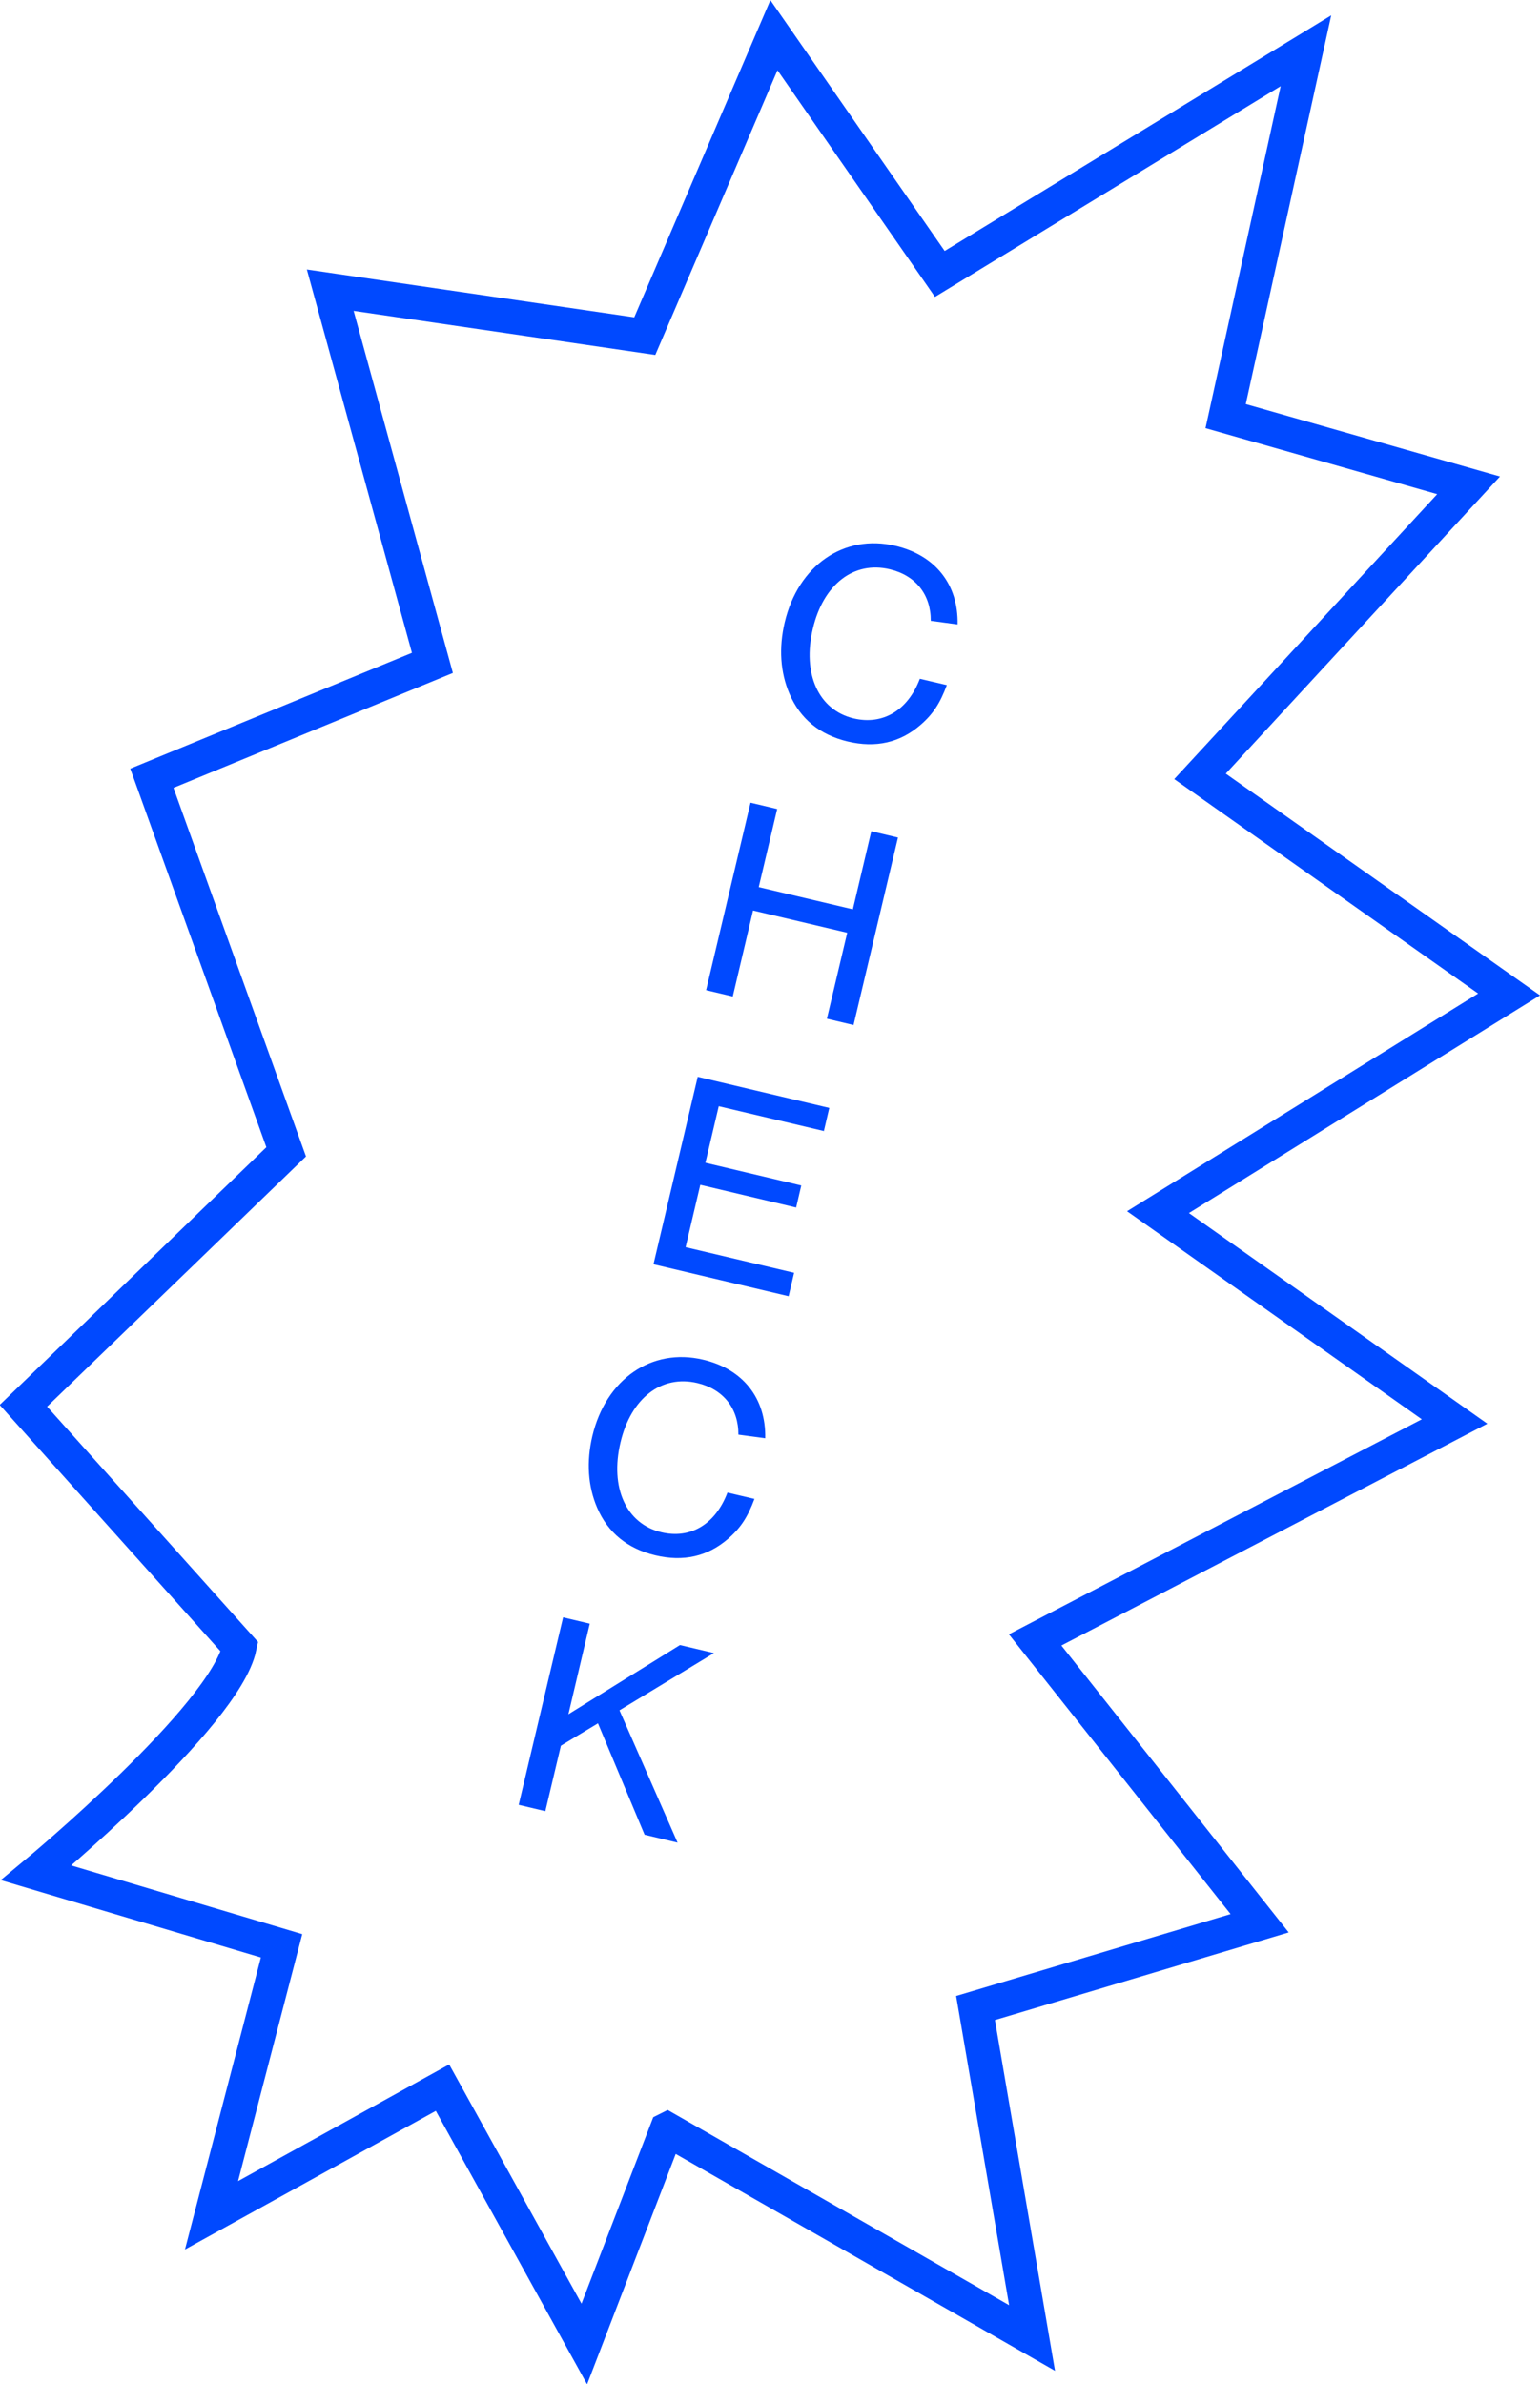 <?xml version="1.0" encoding="UTF-8"?>
<svg id="_レイヤー_2" data-name="レイヤー 2" xmlns="http://www.w3.org/2000/svg" viewBox="0 0 90.14 139.51">
  <defs>
    <style>
      .cls-1 {
        fill: none;
        stroke: #0049ff;
        stroke-miterlimit: 10;
        stroke-width: 2px;
      }

      .cls-2 {
        fill: #0049ff;
      }
    </style>
  </defs>
  <g id="_レイヤー_1-2" data-name="レイヤー 1">
    <g>
      <path class="cls-1" d="M39.05,124.6l21.36,12.21-3.31-19.31,16.63-4.96-13.14-16.58,24.55-12.78-17.36-12.25,20.55-12.74-18.09-12.76,15.72-17.03-14.22-4.05,4.7-21.38-21.43,13.06-9.71-13.97-7.56,17.61-18.41-2.69,5.98,21.81-16.42,6.75,7.86,21.86-15.38,14.86,12.65,14.11c-.86,4.06-11.9,13.22-11.9,13.22l14.36,4.27-4.1,15.77,13.52-7.47,8.3,15,4.83-12.55Z"/>
      <g>
        <path class="cls-2" d="M54.48,36.33c.01-1.53-.88-2.66-2.4-3.02-2.11-.5-3.89.89-4.5,3.47-.63,2.65.33,4.77,2.39,5.26,1.71.4,3.17-.47,3.87-2.32l1.58.37c-.39,1.05-.8,1.69-1.54,2.33-1.2,1.04-2.62,1.36-4.26.97-1.63-.39-2.78-1.32-3.41-2.79-.54-1.26-.63-2.69-.28-4.18.79-3.34,3.47-5.19,6.48-4.48,2.34.55,3.69,2.26,3.64,4.6l-1.56-.21Z"/>
        <path class="cls-2" d="M44.08,53.27l-1.19,5.04-1.56-.37,2.6-10.97,1.56.37-1.08,4.57,5.51,1.3,1.08-4.57,1.56.37-2.6,10.97-1.56-.37,1.19-5.03-5.51-1.3Z"/>
        <path class="cls-2" d="M48.21,66.18l-6.14-1.45-.78,3.31,5.61,1.33-.3,1.29-5.61-1.33-.86,3.65,6.35,1.5-.32,1.37-7.91-1.87,2.59-10.97,7.7,1.82-.32,1.37Z"/>
        <path class="cls-2" d="M43.22,83.95c.01-1.53-.88-2.66-2.4-3.02-2.11-.5-3.89.89-4.5,3.47-.63,2.65.33,4.77,2.39,5.26,1.71.41,3.17-.47,3.87-2.32l1.58.37c-.39,1.05-.8,1.69-1.54,2.33-1.2,1.04-2.62,1.36-4.26.97-1.63-.39-2.78-1.32-3.41-2.79-.54-1.26-.63-2.69-.28-4.18.79-3.34,3.47-5.19,6.48-4.48,2.34.55,3.69,2.26,3.64,4.6l-1.56-.21Z"/>
        <path class="cls-2" d="M39.65,107.82l-1.92-.46-2.73-6.52-2.17,1.31-.91,3.83-1.56-.37,2.6-10.97,1.56.37-1.25,5.3,6.53-4.05,1.99.47-5.53,3.35,3.4,7.74Z"/>
      </g>
    </g>
  </g>
</svg>